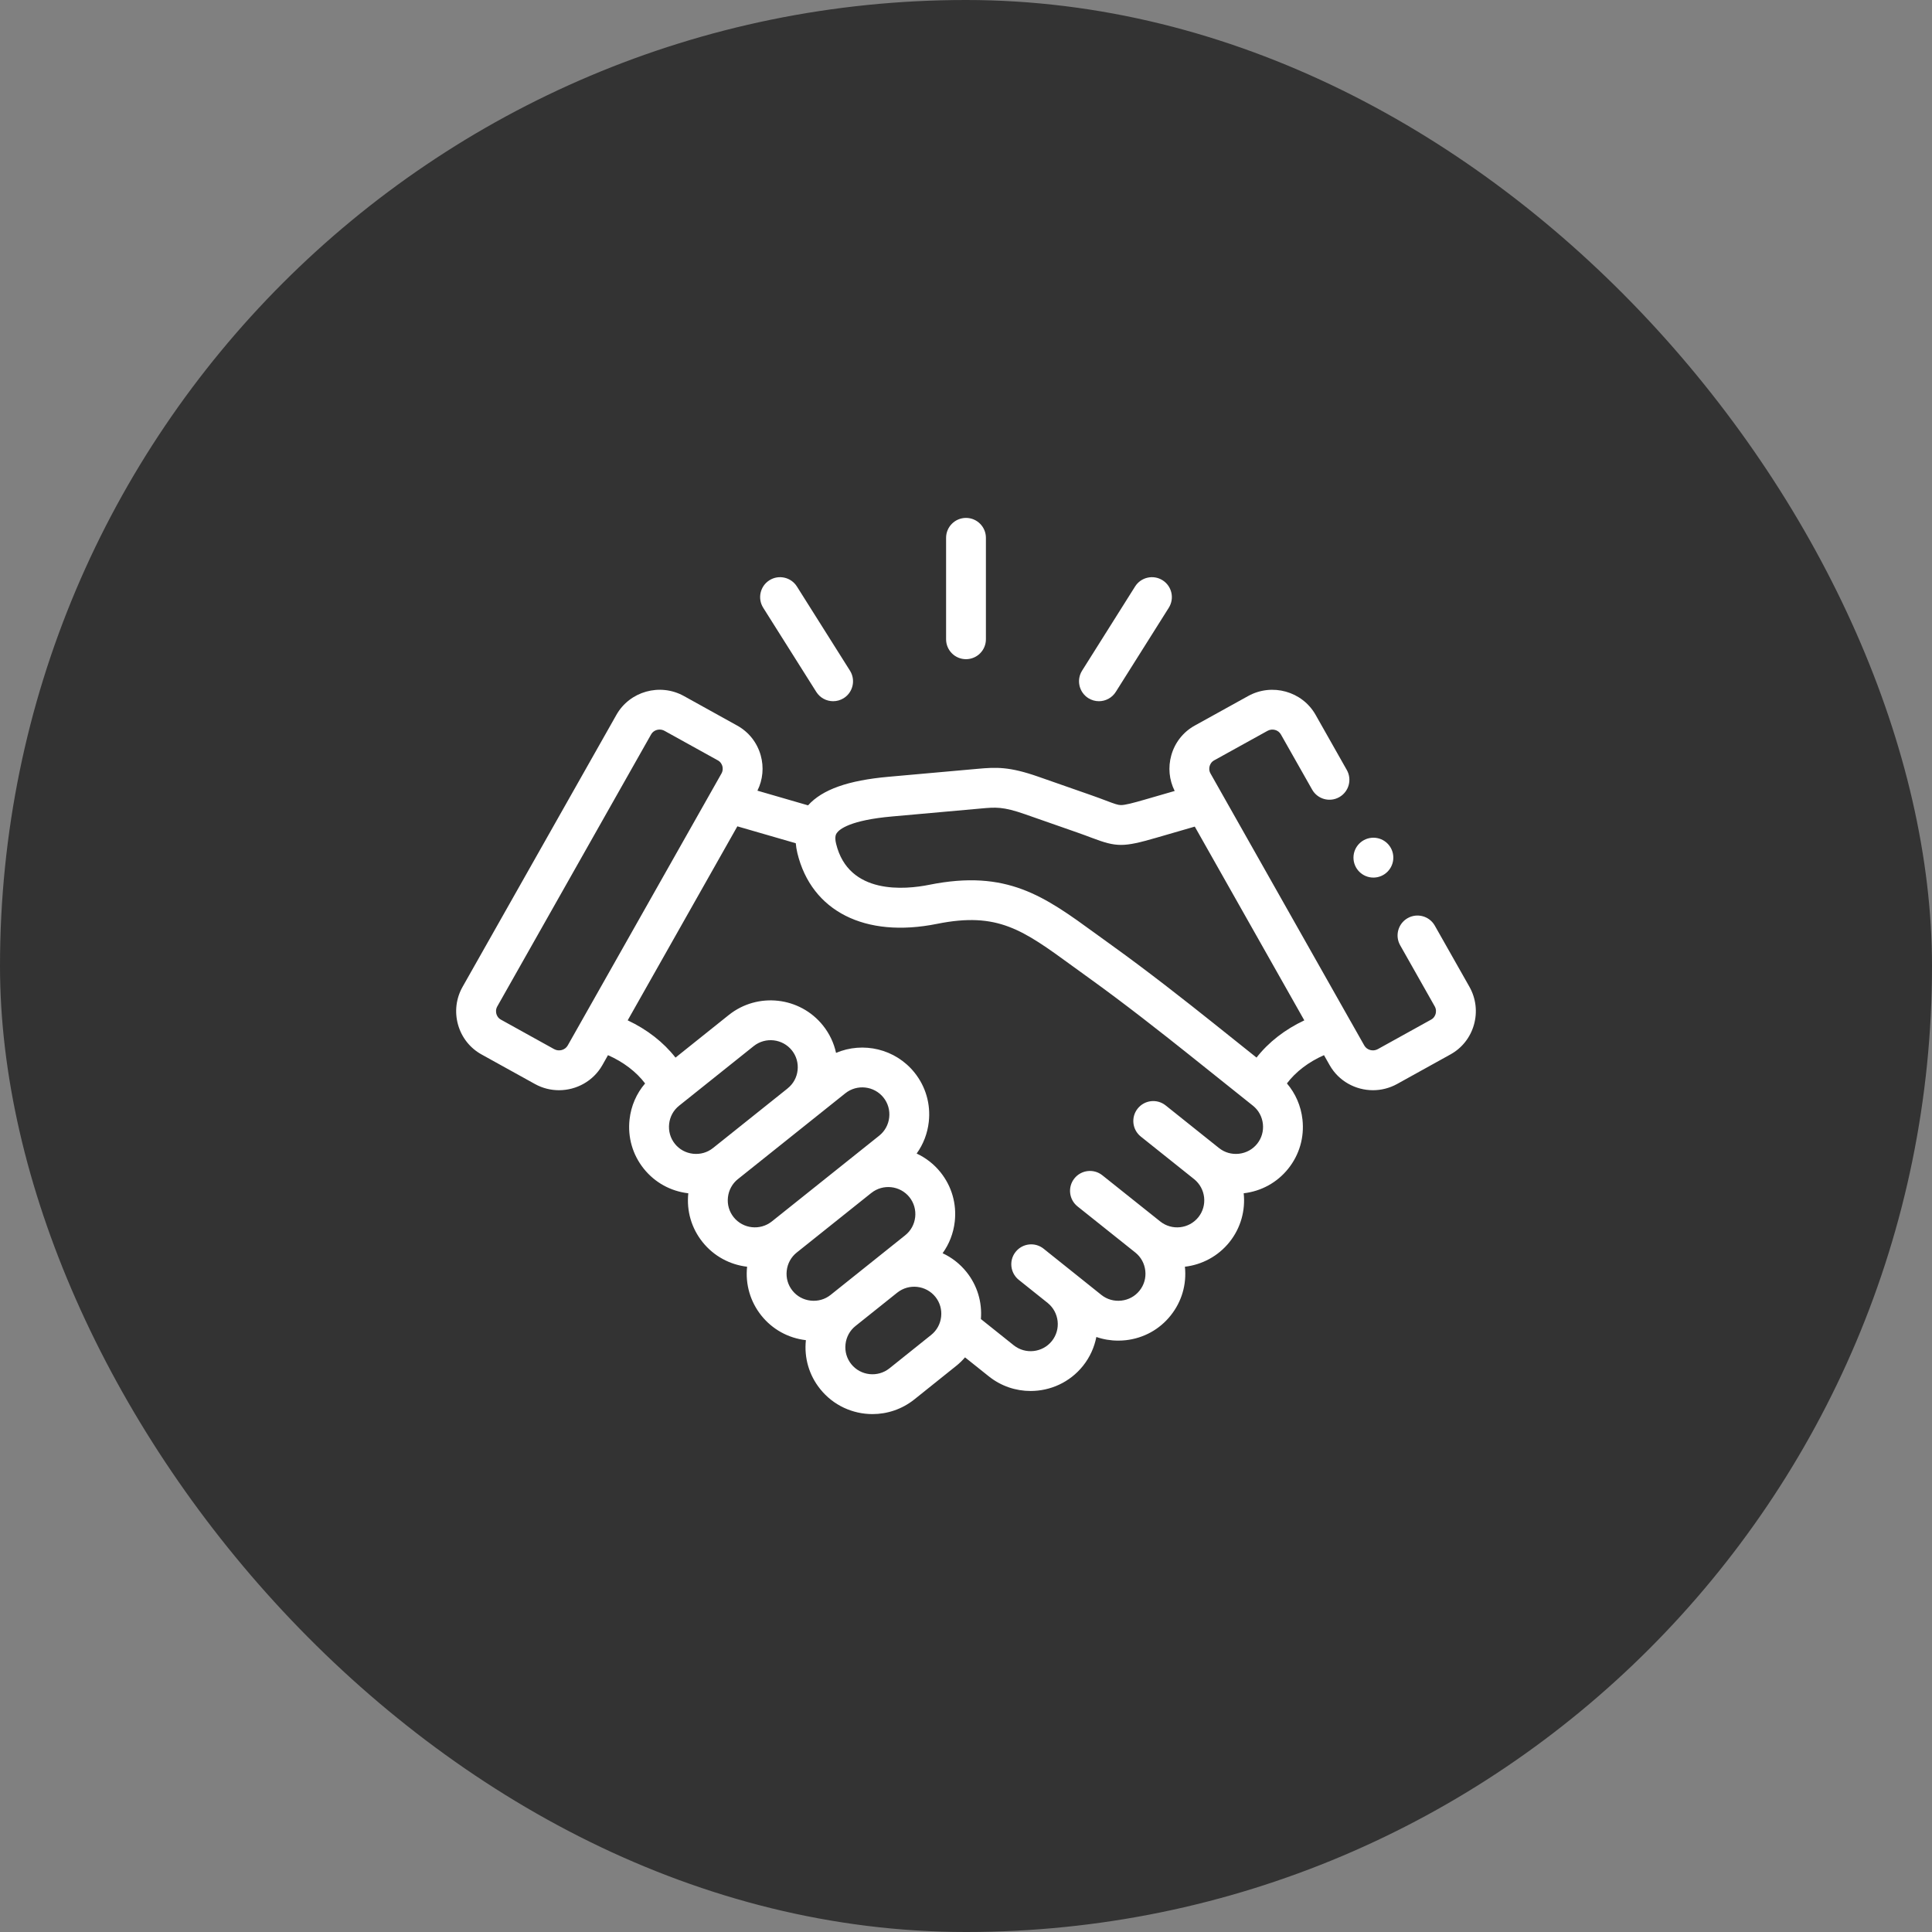 <svg width="72" height="72" viewBox="0 0 72 72" fill="none" xmlns="http://www.w3.org/2000/svg">
<rect x="0" y="0" width="72" height="72" fill="#808080" stroke="none"/>
<rect width="72" height="72" rx="36" fill="#333333"/>
<g clip-path="url(#clip0_113_1123)">
<path d="M36 24.566C36.41 24.566 36.742 24.234 36.742 23.824V20.043C36.742 19.634 36.41 19.301 36 19.301C35.59 19.301 35.258 19.634 35.258 20.043V23.824C35.258 24.234 35.59 24.566 36 24.566Z" fill="white"/>
<path d="M30.42 25.785C30.561 26.009 30.802 26.132 31.049 26.132C31.184 26.132 31.321 26.095 31.444 26.018C31.79 25.799 31.894 25.341 31.676 24.994L29.698 21.856C29.48 21.51 29.021 21.406 28.675 21.624C28.328 21.843 28.224 22.301 28.442 22.648L30.42 25.785Z" fill="white"/>
<path d="M40.559 26.018C40.682 26.095 40.818 26.132 40.953 26.132C41.2 26.132 41.441 26.009 41.582 25.785L43.558 22.648C43.776 22.301 43.672 21.843 43.325 21.624C42.978 21.406 42.52 21.51 42.301 21.857L40.326 24.994C40.108 25.341 40.212 25.799 40.559 26.018Z" fill="white"/>
<path d="M54.761 36.774L53.471 34.496C53.269 34.139 52.816 34.014 52.46 34.216C52.103 34.418 51.978 34.871 52.18 35.227L53.468 37.504C53.533 37.619 53.516 37.729 53.501 37.785C53.486 37.838 53.444 37.937 53.335 37.997L51.347 39.098C51.171 39.196 50.94 39.134 50.844 38.964L50.339 38.071C50.337 38.067 50.335 38.063 50.332 38.06L45.113 28.827C45.048 28.714 45.064 28.605 45.08 28.55C45.095 28.497 45.136 28.399 45.245 28.338L47.235 27.237C47.414 27.138 47.639 27.198 47.736 27.372L48.9 29.427C49.102 29.784 49.555 29.909 49.911 29.707C50.268 29.505 50.393 29.052 50.192 28.696L49.029 26.641C48.533 25.762 47.406 25.447 46.517 25.938L44.527 27.039C44.096 27.277 43.785 27.671 43.651 28.147C43.525 28.596 43.57 29.065 43.777 29.477L42.681 29.794C42.214 29.929 41.931 30.003 41.774 30.003C41.773 30.003 41.772 30.003 41.772 30.003C41.663 30.002 41.545 29.961 41.208 29.833C41.055 29.775 40.865 29.703 40.631 29.622L38.689 28.943C37.615 28.568 37.131 28.588 36.429 28.652L33.117 28.948C31.608 29.082 30.646 29.422 30.114 30.013L28.227 29.466C28.43 29.056 28.474 28.592 28.349 28.147C28.214 27.671 27.903 27.278 27.473 27.04L25.485 25.938C24.595 25.446 23.467 25.762 22.971 26.641L17.241 36.773C16.996 37.205 16.935 37.707 17.07 38.188C17.205 38.665 17.516 39.058 17.945 39.296L19.934 40.397C20.218 40.555 20.527 40.629 20.832 40.629C21.48 40.629 22.109 40.292 22.448 39.695L22.658 39.323C23.231 39.576 23.713 39.942 24.041 40.377C23.72 40.751 23.518 41.213 23.462 41.716C23.387 42.381 23.575 43.033 23.991 43.553C24.403 44.068 24.992 44.394 25.651 44.47C25.581 45.129 25.77 45.775 26.183 46.289C26.609 46.822 27.212 47.133 27.842 47.207C27.773 47.865 27.961 48.51 28.372 49.025C28.784 49.541 29.374 49.867 30.033 49.944C29.963 50.603 30.152 51.25 30.565 51.764C31.056 52.379 31.782 52.699 32.515 52.699C33.062 52.699 33.614 52.52 34.074 52.153L35.627 50.909C35.751 50.811 35.863 50.702 35.964 50.585L36.852 51.294C37.311 51.66 37.86 51.838 38.407 51.838C39.14 51.838 39.867 51.518 40.36 50.902C40.619 50.578 40.783 50.207 40.858 49.825C41.117 49.915 41.391 49.961 41.671 49.961C41.764 49.961 41.859 49.956 41.953 49.946C42.618 49.872 43.213 49.545 43.626 49.026C44.039 48.511 44.228 47.866 44.158 47.207C44.788 47.133 45.391 46.822 45.819 46.289C46.245 45.757 46.416 45.101 46.349 44.47C47.008 44.393 47.597 44.068 48.008 43.554C48.424 43.035 48.613 42.384 48.539 41.72C48.483 41.216 48.281 40.752 47.96 40.376C48.287 39.942 48.768 39.575 49.341 39.323L49.552 39.695C49.89 40.292 50.519 40.629 51.167 40.629C51.472 40.629 51.781 40.554 52.066 40.397L54.053 39.296C54.483 39.059 54.794 38.666 54.929 38.19C55.065 37.71 55.005 37.207 54.761 36.774ZM21.156 38.964C21.059 39.134 20.829 39.196 20.653 39.099L18.664 37.997C18.556 37.937 18.514 37.839 18.499 37.785C18.484 37.73 18.467 37.62 18.533 37.505L24.264 27.371C24.329 27.254 24.453 27.189 24.581 27.189C24.644 27.189 24.707 27.204 24.766 27.237L26.754 28.338C26.754 28.338 26.754 28.338 26.755 28.338C26.863 28.399 26.905 28.497 26.92 28.55C26.935 28.605 26.951 28.714 26.886 28.828L21.156 38.964ZM26.572 42.783C26.363 42.951 26.098 43.027 25.828 42.997C25.558 42.967 25.317 42.835 25.15 42.626C24.982 42.416 24.907 42.152 24.937 41.882C24.967 41.613 25.099 41.373 25.309 41.206L28.088 38.985C28.524 38.637 29.162 38.709 29.511 39.144C29.678 39.353 29.754 39.617 29.724 39.886C29.694 40.154 29.562 40.394 29.353 40.56C29.348 40.564 29.344 40.568 29.34 40.572L26.573 42.783C26.572 42.783 26.572 42.783 26.572 42.783ZM27.341 45.361C27.174 45.152 27.098 44.889 27.128 44.62C27.158 44.351 27.29 44.11 27.499 43.942L27.499 43.942C27.499 43.942 27.5 43.942 27.5 43.942C27.5 43.942 27.5 43.942 27.5 43.942L31.502 40.744C31.938 40.396 32.577 40.467 32.925 40.903C33.092 41.112 33.168 41.376 33.138 41.645C33.108 41.914 32.976 42.155 32.766 42.323L28.765 45.519C28.328 45.867 27.69 45.797 27.341 45.361ZM30.21 48.47C29.94 48.44 29.699 48.308 29.532 48.098C29.364 47.889 29.289 47.626 29.319 47.357C29.349 47.087 29.481 46.847 29.691 46.679C29.691 46.679 29.691 46.679 29.691 46.679L32.461 44.466C32.464 44.464 32.468 44.461 32.471 44.459C32.906 44.111 33.544 44.181 33.893 44.616C34.06 44.826 34.136 45.09 34.106 45.36C34.075 45.629 33.944 45.869 33.733 46.036L30.955 48.257C30.745 48.425 30.48 48.5 30.21 48.47ZM35.073 49.073C35.043 49.342 34.911 49.582 34.701 49.75L33.147 50.994C32.71 51.342 32.072 51.272 31.723 50.836C31.556 50.627 31.48 50.364 31.51 50.094C31.54 49.825 31.671 49.584 31.881 49.417C31.881 49.417 31.881 49.417 31.881 49.417L33.435 48.175C33.436 48.174 33.437 48.174 33.438 48.173C33.874 47.825 34.512 47.897 34.861 48.332C35.028 48.541 35.103 48.804 35.073 49.073ZM46.85 42.626C46.682 42.835 46.441 42.967 46.171 42.997C45.901 43.027 45.637 42.951 45.428 42.783C45.428 42.783 45.428 42.783 45.427 42.783C45.427 42.783 45.427 42.783 45.427 42.783L43.441 41.196C43.121 40.94 42.654 40.992 42.398 41.313C42.142 41.633 42.194 42.1 42.514 42.356L44.5 43.942C44.935 44.291 45.007 44.928 44.66 45.361C44.311 45.797 43.672 45.868 43.237 45.519L41.082 43.8C40.762 43.544 40.295 43.597 40.039 43.917C39.784 44.237 39.836 44.704 40.157 44.96L42.31 46.678C42.52 46.846 42.652 47.087 42.682 47.357C42.712 47.626 42.636 47.889 42.467 48.099C42.3 48.308 42.059 48.44 41.789 48.47C41.519 48.5 41.254 48.425 41.045 48.258L39.973 47.4C39.971 47.399 39.97 47.397 39.968 47.396L39.062 46.672L38.893 46.536C38.573 46.28 38.106 46.332 37.85 46.653C37.818 46.693 37.791 46.735 37.768 46.779C37.661 46.989 37.663 47.235 37.763 47.442C37.81 47.537 37.877 47.625 37.966 47.696L39.044 48.557C39.476 48.907 39.547 49.542 39.201 49.975C38.852 50.411 38.214 50.482 37.778 50.134L36.555 49.157C36.606 48.522 36.418 47.903 36.02 47.405C35.772 47.095 35.465 46.861 35.128 46.704C35.375 46.361 35.532 45.959 35.581 45.526C35.656 44.861 35.468 44.209 35.051 43.688C34.804 43.38 34.497 43.146 34.161 42.989C34.408 42.646 34.565 42.242 34.613 41.809C34.687 41.146 34.499 40.495 34.084 39.976C33.37 39.083 32.162 38.811 31.157 39.238C31.077 38.868 30.912 38.52 30.67 38.217C29.81 37.143 28.237 36.967 27.161 37.825L25.174 39.414C24.725 38.84 24.114 38.364 23.392 38.025L27.479 30.795L29.656 31.425C29.666 31.542 29.685 31.664 29.716 31.794C30.243 33.961 32.238 34.97 34.922 34.429C37.183 33.974 38.114 34.652 39.968 36.002C40.161 36.142 40.361 36.288 40.57 36.438C41.903 37.394 43.328 38.519 44.284 39.281L46.693 41.206C46.902 41.373 47.034 41.614 47.064 41.883C47.094 42.153 47.018 42.416 46.85 42.626ZM46.827 39.413L45.21 38.121C44.241 37.348 42.796 36.208 41.435 35.231C41.228 35.084 41.032 34.94 40.842 34.802C38.919 33.402 37.53 32.391 34.629 32.974C33.741 33.153 31.625 33.362 31.159 31.444C31.093 31.173 31.16 31.08 31.188 31.04C31.287 30.902 31.687 30.565 33.249 30.427L36.564 30.13C37.104 30.081 37.375 30.056 38.199 30.344L40.141 31.023C40.357 31.098 40.53 31.164 40.682 31.221C41.617 31.576 41.865 31.576 43.094 31.22L44.526 30.805L48.608 38.026C47.886 38.365 47.275 38.84 46.827 39.413Z" fill="white"/>
<path d="M51.183 32.705C51.593 32.705 51.925 32.371 51.925 31.961C51.925 31.551 51.593 31.219 51.183 31.219C50.773 31.219 50.44 31.552 50.44 31.961V31.963C50.44 32.373 50.773 32.705 51.183 32.705Z" fill="white"/>
</g>
<defs>
<clipPath id="clip0_113_1123">
<rect width="38" height="38" fill="white" transform="translate(17 17)"/>
</clipPath>
</defs>
</svg>
